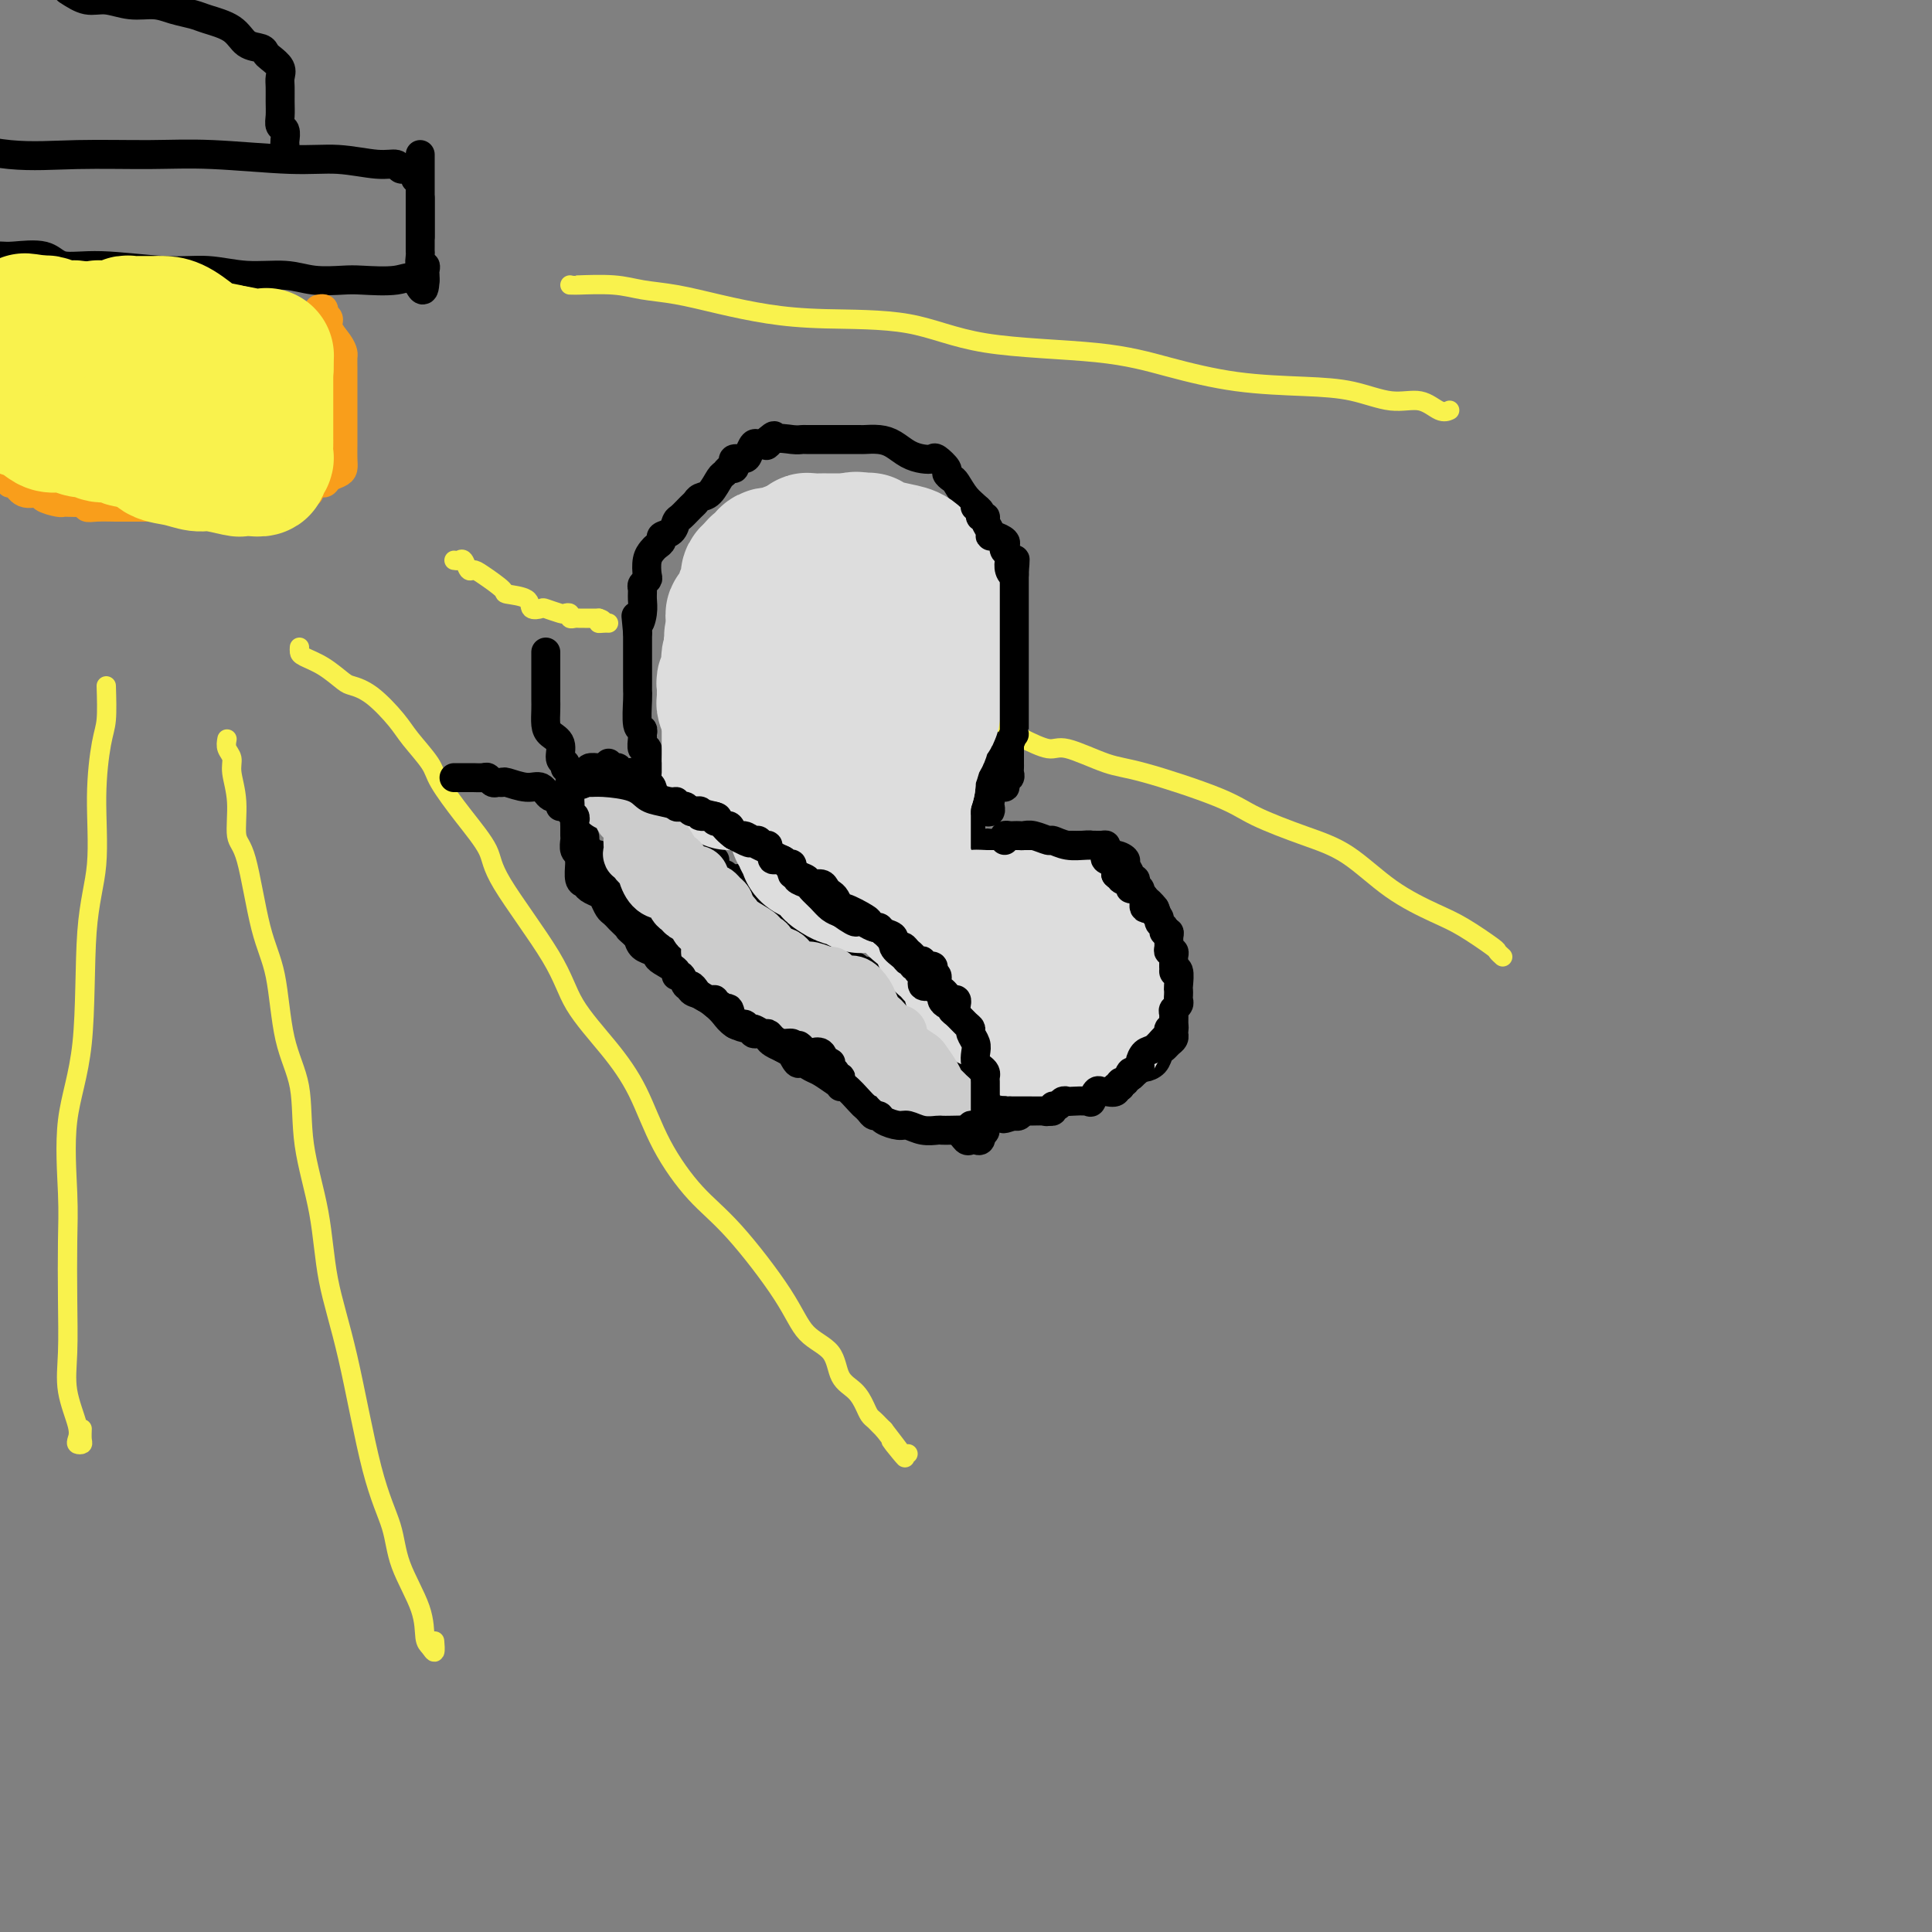 <svg viewBox='0 0 400 400' version='1.1' xmlns='http://www.w3.org/2000/svg' xmlns:xlink='http://www.w3.org/1999/xlink'><rect x="0" y="0" width="400" height="400" fill="#808080" stroke="none"/><g fill='none' stroke='rgb(0,0,0)' stroke-width='6' stroke-linecap='round' stroke-linejoin='round'><path d='M134,165c-0.346,-0.055 -0.691,-0.109 -1,0c-0.309,0.109 -0.580,0.383 -1,0c-0.420,-0.383 -0.989,-1.422 -1,-2c-0.011,-0.578 0.535,-0.694 0,-1c-0.535,-0.306 -2.153,-0.802 -3,-1c-0.847,-0.198 -0.924,-0.099 -1,0'/><path d='M127,161c-1.037,-0.785 -0.128,-0.747 0,-1c0.128,-0.253 -0.525,-0.796 -1,-1c-0.475,-0.204 -0.771,-0.069 -1,0c-0.229,0.069 -0.390,0.071 -1,0c-0.610,-0.071 -1.669,-0.215 -2,0c-0.331,0.215 0.065,0.789 0,1c-0.065,0.211 -0.590,0.060 -1,0c-0.410,-0.060 -0.705,-0.030 -1,0'/><path d='M120,160c-1.099,0.020 -0.347,0.569 0,1c0.347,0.431 0.289,0.746 0,1c-0.289,0.254 -0.810,0.449 -1,1c-0.190,0.551 -0.051,1.457 0,2c0.051,0.543 0.013,0.723 0,1c-0.013,0.277 -0.001,0.651 0,1c0.001,0.349 -0.010,0.675 0,1c0.010,0.325 0.042,0.650 0,1c-0.042,0.350 -0.156,0.724 0,1c0.156,0.276 0.582,0.455 1,1c0.418,0.545 0.828,1.457 1,2c0.172,0.543 0.107,0.719 0,1c-0.107,0.281 -0.254,0.668 0,1c0.254,0.332 0.909,0.608 1,1c0.091,0.392 -0.383,0.901 0,1c0.383,0.099 1.622,-0.211 2,0c0.378,0.211 -0.105,0.943 0,1c0.105,0.057 0.797,-0.562 1,0c0.203,0.562 -0.085,2.303 0,3c0.085,0.697 0.542,0.348 1,0'/><path d='M126,181c1.267,2.035 0.936,1.122 1,1c0.064,-0.122 0.524,0.547 1,1c0.476,0.453 0.968,0.689 1,1c0.032,0.311 -0.395,0.696 0,1c0.395,0.304 1.611,0.527 2,1c0.389,0.473 -0.049,1.198 0,2c0.049,0.802 0.587,1.682 1,2c0.413,0.318 0.702,0.075 1,0c0.298,-0.075 0.604,0.020 1,0c0.396,-0.020 0.884,-0.154 1,0c0.116,0.154 -0.138,0.594 0,1c0.138,0.406 0.667,0.776 1,1c0.333,0.224 0.471,0.303 1,1c0.529,0.697 1.451,2.012 2,3c0.549,0.988 0.727,1.650 1,2c0.273,0.350 0.643,0.387 1,1c0.357,0.613 0.701,1.802 1,3c0.299,1.198 0.554,2.404 1,3c0.446,0.596 1.082,0.580 2,1c0.918,0.420 2.117,1.274 3,2c0.883,0.726 1.450,1.323 2,2c0.550,0.677 1.082,1.435 2,2c0.918,0.565 2.221,0.939 3,1c0.779,0.061 1.034,-0.191 1,0c-0.034,0.191 -0.357,0.825 0,1c0.357,0.175 1.395,-0.108 2,0c0.605,0.108 0.778,0.606 1,1c0.222,0.394 0.492,0.684 1,1c0.508,0.316 1.254,0.658 2,1'/><path d='M162,217c3.341,1.958 2.192,0.852 2,1c-0.192,0.148 0.571,1.549 1,2c0.429,0.451 0.523,-0.047 1,0c0.477,0.047 1.336,0.640 2,1c0.664,0.360 1.134,0.488 2,1c0.866,0.512 2.130,1.409 3,2c0.870,0.591 1.346,0.877 2,1c0.654,0.123 1.486,0.083 2,0c0.514,-0.083 0.711,-0.211 1,0c0.289,0.211 0.669,0.760 1,1c0.331,0.240 0.613,0.173 1,0c0.387,-0.173 0.880,-0.450 1,0c0.120,0.450 -0.134,1.626 0,2c0.134,0.374 0.655,-0.055 1,0c0.345,0.055 0.515,0.593 1,1c0.485,0.407 1.287,0.683 2,1c0.713,0.317 1.339,0.675 2,1c0.661,0.325 1.357,0.616 2,1c0.643,0.384 1.233,0.859 2,1c0.767,0.141 1.711,-0.054 3,0c1.289,0.054 2.924,0.356 4,1c1.076,0.644 1.595,1.631 2,2c0.405,0.369 0.696,0.119 1,0c0.304,-0.119 0.620,-0.109 1,0c0.380,0.109 0.823,0.317 1,0c0.177,-0.317 0.089,-1.158 0,-2'/><path d='M203,234c2.392,0.357 1.373,0.251 1,0c-0.373,-0.251 -0.100,-0.645 0,-1c0.100,-0.355 0.027,-0.672 0,-1c-0.027,-0.328 -0.007,-0.669 0,-1c0.007,-0.331 0.003,-0.652 0,-1c-0.003,-0.348 -0.004,-0.723 0,-1c0.004,-0.277 0.015,-0.455 0,-1c-0.015,-0.545 -0.056,-1.456 0,-2c0.056,-0.544 0.207,-0.719 0,-1c-0.207,-0.281 -0.773,-0.666 -1,-1c-0.227,-0.334 -0.117,-0.616 0,-1c0.117,-0.384 0.239,-0.871 0,-1c-0.239,-0.129 -0.841,0.101 -1,0c-0.159,-0.101 0.125,-0.534 0,-1c-0.125,-0.466 -0.659,-0.965 -1,-1c-0.341,-0.035 -0.489,0.394 -1,0c-0.511,-0.394 -1.384,-1.611 -2,-2c-0.616,-0.389 -0.973,0.049 -1,0c-0.027,-0.049 0.278,-0.585 0,-1c-0.278,-0.415 -1.139,-0.707 -2,-1'/><path d='M195,216c-1.472,-0.901 -1.154,-0.152 -1,0c0.154,0.152 0.142,-0.291 0,-1c-0.142,-0.709 -0.415,-1.682 -1,-2c-0.585,-0.318 -1.481,0.021 -2,0c-0.519,-0.021 -0.660,-0.402 -1,-1c-0.340,-0.598 -0.880,-1.413 -1,-2c-0.120,-0.587 0.179,-0.945 0,-1c-0.179,-0.055 -0.836,0.191 -1,0c-0.164,-0.191 0.164,-0.821 0,-1c-0.164,-0.179 -0.821,0.093 -1,0c-0.179,-0.093 0.121,-0.551 0,-1c-0.121,-0.449 -0.662,-0.889 -1,-1c-0.338,-0.111 -0.472,0.107 -1,0c-0.528,-0.107 -1.451,-0.541 -2,-1c-0.549,-0.459 -0.725,-0.945 -1,-1c-0.275,-0.055 -0.650,0.321 -1,0c-0.350,-0.321 -0.675,-1.339 -1,-2c-0.325,-0.661 -0.651,-0.964 -1,-1c-0.349,-0.036 -0.720,0.197 -1,0c-0.280,-0.197 -0.469,-0.822 -1,-1c-0.531,-0.178 -1.402,0.093 -2,0c-0.598,-0.093 -0.921,-0.548 -1,-1c-0.079,-0.452 0.086,-0.899 0,-1c-0.086,-0.101 -0.422,0.145 -1,0c-0.578,-0.145 -1.398,-0.683 -2,-1c-0.602,-0.317 -0.986,-0.415 -1,-1c-0.014,-0.585 0.342,-1.658 0,-2c-0.342,-0.342 -1.384,0.045 -2,0c-0.616,-0.045 -0.808,-0.523 -1,-1'/><path d='M167,193c-4.451,-3.677 -1.578,-1.371 -1,-1c0.578,0.371 -1.140,-1.193 -2,-2c-0.860,-0.807 -0.861,-0.856 -1,-1c-0.139,-0.144 -0.415,-0.382 -1,-1c-0.585,-0.618 -1.480,-1.615 -2,-2c-0.520,-0.385 -0.664,-0.158 -1,0c-0.336,0.158 -0.863,0.249 -1,0c-0.137,-0.249 0.117,-0.836 0,-1c-0.117,-0.164 -0.604,0.096 -1,0c-0.396,-0.096 -0.701,-0.548 -1,-1c-0.299,-0.452 -0.591,-0.905 -1,-1c-0.409,-0.095 -0.936,0.166 -1,0c-0.064,-0.166 0.334,-0.761 0,-1c-0.334,-0.239 -1.400,-0.123 -2,0c-0.600,0.123 -0.735,0.253 -1,0c-0.265,-0.253 -0.662,-0.890 -1,-1c-0.338,-0.110 -0.619,0.308 -1,0c-0.381,-0.308 -0.862,-1.340 -1,-2c-0.138,-0.660 0.065,-0.948 0,-1c-0.065,-0.052 -0.400,0.130 -1,0c-0.600,-0.130 -1.466,-0.574 -2,-1c-0.534,-0.426 -0.735,-0.835 -1,-1c-0.265,-0.165 -0.593,-0.086 -1,0c-0.407,0.086 -0.893,0.178 -1,0c-0.107,-0.178 0.163,-0.625 0,-1c-0.163,-0.375 -0.761,-0.679 -1,-1c-0.239,-0.321 -0.120,-0.661 0,-1'/><path d='M141,173c-4.256,-3.499 -1.896,-2.248 -1,-2c0.896,0.248 0.327,-0.507 0,-1c-0.327,-0.493 -0.412,-0.725 -1,-1c-0.588,-0.275 -1.678,-0.595 -2,-1c-0.322,-0.405 0.124,-0.895 0,-1c-0.124,-0.105 -0.818,0.175 -1,0c-0.182,-0.175 0.147,-0.806 0,-1c-0.147,-0.194 -0.772,0.050 -1,0c-0.228,-0.050 -0.060,-0.395 0,-1c0.060,-0.605 0.012,-1.471 0,-2c-0.012,-0.529 0.011,-0.719 0,-1c-0.011,-0.281 -0.056,-0.651 0,-1c0.056,-0.349 0.212,-0.676 0,-1c-0.212,-0.324 -0.793,-0.645 -1,-1c-0.207,-0.355 -0.041,-0.743 0,-1c0.041,-0.257 -0.042,-0.383 0,-1c0.042,-0.617 0.208,-1.724 0,-2c-0.208,-0.276 -0.792,0.281 -1,0c-0.208,-0.281 -0.042,-1.399 0,-2c0.042,-0.601 -0.041,-0.686 0,-1c0.041,-0.314 0.207,-0.856 0,-1c-0.207,-0.144 -0.788,0.109 -1,-1c-0.212,-1.109 -0.057,-3.582 0,-5c0.057,-1.418 0.015,-1.782 0,-2c-0.015,-0.218 -0.004,-0.290 0,-1c0.004,-0.710 0.001,-2.056 0,-3c-0.001,-0.944 -0.000,-1.485 0,-2c0.000,-0.515 0.000,-1.004 0,-2c-0.000,-0.996 -0.000,-2.498 0,-4'/><path d='M132,131c-0.525,-5.787 -0.338,-2.755 0,-2c0.338,0.755 0.826,-0.768 1,-2c0.174,-1.232 0.033,-2.174 0,-3c-0.033,-0.826 0.043,-1.537 0,-2c-0.043,-0.463 -0.205,-0.677 0,-1c0.205,-0.323 0.775,-0.755 1,-1c0.225,-0.245 0.103,-0.303 0,-1c-0.103,-0.697 -0.187,-2.032 0,-3c0.187,-0.968 0.645,-1.568 1,-2c0.355,-0.432 0.606,-0.697 1,-1c0.394,-0.303 0.931,-0.643 1,-1c0.069,-0.357 -0.329,-0.729 0,-1c0.329,-0.271 1.384,-0.440 2,-1c0.616,-0.560 0.794,-1.513 1,-2c0.206,-0.487 0.439,-0.510 1,-1c0.561,-0.490 1.449,-1.448 2,-2c0.551,-0.552 0.763,-0.697 1,-1c0.237,-0.303 0.497,-0.765 1,-1c0.503,-0.235 1.249,-0.244 2,-1c0.751,-0.756 1.508,-2.258 2,-3c0.492,-0.742 0.718,-0.725 1,-1c0.282,-0.275 0.618,-0.844 1,-1c0.382,-0.156 0.809,0.100 1,0c0.191,-0.100 0.145,-0.556 0,-1c-0.145,-0.444 -0.390,-0.875 0,-1c0.390,-0.125 1.414,0.058 2,0c0.586,-0.058 0.734,-0.356 1,-1c0.266,-0.644 0.648,-1.635 1,-2c0.352,-0.365 0.672,-0.104 1,0c0.328,0.104 0.664,0.052 1,0'/><path d='M158,92c3.935,-3.652 1.773,-0.782 1,0c-0.773,0.782 -0.158,-0.522 1,-1c1.158,-0.478 2.860,-0.128 4,0c1.140,0.128 1.719,0.034 2,0c0.281,-0.034 0.265,-0.009 1,0c0.735,0.009 2.222,0.002 3,0c0.778,-0.002 0.846,-0.001 1,0c0.154,0.001 0.393,0.000 1,0c0.607,-0.000 1.583,-0.001 2,0c0.417,0.001 0.275,0.002 1,0c0.725,-0.002 2.319,-0.008 3,0c0.681,0.008 0.451,0.030 1,0c0.549,-0.030 1.877,-0.113 3,0c1.123,0.113 2.040,0.421 3,1c0.960,0.579 1.964,1.430 3,2c1.036,0.570 2.105,0.859 3,1c0.895,0.141 1.616,0.132 2,0c0.384,-0.132 0.431,-0.388 1,0c0.569,0.388 1.661,1.420 2,2c0.339,0.580 -0.073,0.708 0,1c0.073,0.292 0.633,0.746 1,1c0.367,0.254 0.543,0.306 1,1c0.457,0.694 1.194,2.030 2,3c0.806,0.970 1.679,1.573 2,2c0.321,0.427 0.090,0.677 0,1c-0.090,0.323 -0.038,0.720 0,1c0.038,0.280 0.063,0.442 0,1c-0.063,0.558 -0.213,1.510 0,2c0.213,0.490 0.788,0.516 1,1c0.212,0.484 0.061,1.424 0,2c-0.061,0.576 -0.030,0.788 0,1'/><path d='M203,114c0.377,1.753 0.819,1.635 1,2c0.181,0.365 0.101,1.214 0,2c-0.101,0.786 -0.224,1.509 0,2c0.224,0.491 0.796,0.752 1,1c0.204,0.248 0.041,0.485 0,1c-0.041,0.515 0.040,1.308 0,2c-0.040,0.692 -0.199,1.284 0,2c0.199,0.716 0.757,1.558 1,2c0.243,0.442 0.170,0.485 0,1c-0.170,0.515 -0.438,1.503 0,2c0.438,0.497 1.582,0.503 2,1c0.418,0.497 0.112,1.484 0,2c-0.112,0.516 -0.028,0.560 0,1c0.028,0.440 0.001,1.274 0,2c-0.001,0.726 0.024,1.342 0,2c-0.024,0.658 -0.098,1.357 0,2c0.098,0.643 0.367,1.228 0,2c-0.367,0.772 -1.370,1.730 -2,3c-0.630,1.270 -0.886,2.853 -1,4c-0.114,1.147 -0.086,1.859 0,3c0.086,1.141 0.231,2.711 0,4c-0.231,1.289 -0.836,2.296 -1,3c-0.164,0.704 0.114,1.106 0,2c-0.114,0.894 -0.619,2.281 -1,3c-0.381,0.719 -0.638,0.770 -1,1c-0.362,0.230 -0.829,0.638 -1,1c-0.171,0.362 -0.046,0.677 0,1c0.046,0.323 0.012,0.654 0,1c-0.012,0.346 -0.003,0.709 0,1c0.003,0.291 0.001,0.512 0,1c-0.001,0.488 -0.000,1.244 0,2'/><path d='M201,173c-1.189,5.190 -0.662,2.164 -1,1c-0.338,-1.164 -1.539,-0.466 -2,0c-0.461,0.466 -0.180,0.701 0,1c0.180,0.299 0.259,0.661 0,1c-0.259,0.339 -0.858,0.653 -1,1c-0.142,0.347 0.171,0.727 0,1c-0.171,0.273 -0.826,0.438 -1,1c-0.174,0.562 0.134,1.520 0,2c-0.134,0.480 -0.712,0.484 -1,0c-0.288,-0.484 -0.288,-1.454 0,-2c0.288,-0.546 0.864,-0.668 1,-1c0.136,-0.332 -0.167,-0.874 0,-1c0.167,-0.126 0.803,0.163 1,0c0.197,-0.163 -0.047,-0.778 0,-1c0.047,-0.222 0.384,-0.049 1,0c0.616,0.049 1.512,-0.025 2,0c0.488,0.025 0.568,0.150 1,0c0.432,-0.150 1.216,-0.575 2,-1'/><path d='M203,175c1.614,-0.928 2.149,-0.249 3,0c0.851,0.249 2.020,0.067 3,0c0.980,-0.067 1.772,-0.018 3,0c1.228,0.018 2.892,0.005 4,0c1.108,-0.005 1.662,-0.001 2,0c0.338,0.001 0.461,-0.000 1,0c0.539,0.000 1.493,0.003 2,0c0.507,-0.003 0.568,-0.011 1,0c0.432,0.011 1.235,0.041 2,0c0.765,-0.041 1.491,-0.151 2,0c0.509,0.151 0.801,0.564 1,1c0.199,0.436 0.306,0.894 1,1c0.694,0.106 1.975,-0.139 3,0c1.025,0.139 1.795,0.664 2,1c0.205,0.336 -0.155,0.485 0,1c0.155,0.515 0.825,1.396 1,2c0.175,0.604 -0.145,0.932 0,1c0.145,0.068 0.756,-0.122 1,0c0.244,0.122 0.120,0.557 0,1c-0.120,0.443 -0.236,0.894 0,1c0.236,0.106 0.823,-0.135 1,0c0.177,0.135 -0.056,0.644 0,1c0.056,0.356 0.400,0.557 1,1c0.600,0.443 1.457,1.126 2,2c0.543,0.874 0.771,1.937 1,3'/><path d='M240,191c1.636,2.307 1.227,1.074 1,1c-0.227,-0.074 -0.271,1.009 0,2c0.271,0.991 0.857,1.889 1,3c0.143,1.111 -0.158,2.433 0,3c0.158,0.567 0.774,0.377 1,1c0.226,0.623 0.061,2.058 0,3c-0.061,0.942 -0.016,1.390 0,2c0.016,0.610 0.005,1.382 0,2c-0.005,0.618 -0.004,1.083 0,2c0.004,0.917 0.012,2.288 0,3c-0.012,0.712 -0.045,0.767 0,1c0.045,0.233 0.168,0.643 0,1c-0.168,0.357 -0.626,0.660 -1,1c-0.374,0.340 -0.663,0.717 -1,1c-0.337,0.283 -0.720,0.471 -1,1c-0.280,0.529 -0.456,1.400 -1,2c-0.544,0.600 -1.455,0.931 -2,1c-0.545,0.069 -0.725,-0.122 -1,0c-0.275,0.122 -0.645,0.558 -1,1c-0.355,0.442 -0.696,0.891 -1,1c-0.304,0.109 -0.570,-0.123 -1,0c-0.430,0.123 -1.022,0.601 -2,1c-0.978,0.399 -2.340,0.720 -3,1c-0.660,0.280 -0.618,0.520 -2,1c-1.382,0.480 -4.187,1.199 -6,2c-1.813,0.801 -2.632,1.682 -3,2c-0.368,0.318 -0.284,0.071 -1,0c-0.716,-0.071 -2.233,0.032 -3,0c-0.767,-0.032 -0.783,-0.201 -1,0c-0.217,0.201 -0.633,0.772 -1,1c-0.367,0.228 -0.683,0.114 -1,0'/><path d='M210,231c-3.881,1.238 -1.583,0.333 -1,0c0.583,-0.333 -0.548,-0.095 -1,0c-0.452,0.095 -0.226,0.048 0,0'/><path d='M87,49c0.000,-0.558 0.000,-1.116 0,-2c0.000,-0.884 0.000,-2.093 0,-3c0.000,-0.907 0.000,-1.514 0,-2c0.000,-0.486 0.000,-0.853 0,-1c0.000,-0.147 0.000,-0.073 0,0'/><path d='M87,32c-0.000,0.367 -0.000,0.734 0,1c0.000,0.266 0.000,0.431 0,1c-0.000,0.569 -0.000,1.542 0,2c0.000,0.458 0.000,0.403 0,1c-0.000,0.597 -0.000,1.848 0,3c0.000,1.152 0.000,2.207 0,3c-0.000,0.793 -0.000,1.326 0,2c0.000,0.674 0.000,1.490 0,2c-0.000,0.510 -0.000,0.714 0,1c0.000,0.286 0.000,0.653 0,1c-0.000,0.347 -0.001,0.675 0,1c0.001,0.325 0.004,0.647 0,1c-0.004,0.353 -0.015,0.739 0,1c0.015,0.261 0.057,0.399 0,1c-0.057,0.601 -0.211,1.667 0,2c0.211,0.333 0.789,-0.065 1,0c0.211,0.065 0.057,0.595 0,1c-0.057,0.405 -0.016,0.687 0,1c0.016,0.313 0.008,0.656 0,1'/><path d='M88,58c-0.158,4.023 -1.052,1.079 -2,0c-0.948,-1.079 -1.951,-0.293 -4,0c-2.049,0.293 -5.143,0.094 -7,0c-1.857,-0.094 -2.476,-0.082 -4,0c-1.524,0.082 -3.954,0.233 -6,0c-2.046,-0.233 -3.707,-0.851 -6,-1c-2.293,-0.149 -5.219,0.172 -8,0c-2.781,-0.172 -5.416,-0.838 -8,-1c-2.584,-0.162 -5.115,0.181 -9,0c-3.885,-0.181 -9.122,-0.886 -13,-1c-3.878,-0.114 -6.395,0.362 -8,0c-1.605,-0.362 -2.296,-1.561 -4,-2c-1.704,-0.439 -4.420,-0.118 -6,0c-1.580,0.118 -2.023,0.034 -3,0c-0.977,-0.034 -2.489,-0.017 -4,0'/><path d='M86,37c0.056,-0.301 0.111,-0.601 0,-1c-0.111,-0.399 -0.389,-0.895 -1,-1c-0.611,-0.105 -1.553,0.183 -2,0c-0.447,-0.183 -0.397,-0.838 -1,-1c-0.603,-0.162 -1.858,0.167 -4,0c-2.142,-0.167 -5.172,-0.830 -8,-1c-2.828,-0.170 -5.453,0.153 -10,0c-4.547,-0.153 -11.017,-0.781 -16,-1c-4.983,-0.219 -8.480,-0.028 -13,0c-4.520,0.028 -10.063,-0.108 -15,0c-4.937,0.108 -9.268,0.459 -14,0c-4.732,-0.459 -9.866,-1.730 -15,-3'/><path d='M59,30c-0.030,-0.215 -0.061,-0.431 0,-1c0.061,-0.569 0.213,-1.493 0,-2c-0.213,-0.507 -0.789,-0.597 -1,-1c-0.211,-0.403 -0.055,-1.119 0,-2c0.055,-0.881 0.008,-1.928 0,-3c-0.008,-1.072 0.023,-2.171 0,-3c-0.023,-0.829 -0.098,-1.388 0,-2c0.098,-0.612 0.371,-1.275 0,-2c-0.371,-0.725 -1.384,-1.510 -2,-2c-0.616,-0.490 -0.833,-0.684 -1,-1c-0.167,-0.316 -0.284,-0.753 -1,-1c-0.716,-0.247 -2.032,-0.303 -3,-1c-0.968,-0.697 -1.587,-2.033 -3,-3c-1.413,-0.967 -3.619,-1.564 -5,-2c-1.381,-0.436 -1.937,-0.709 -3,-1c-1.063,-0.291 -2.633,-0.598 -4,-1c-1.367,-0.402 -2.532,-0.898 -4,-1c-1.468,-0.102 -3.239,0.189 -5,0c-1.761,-0.189 -3.513,-0.859 -5,-1c-1.487,-0.141 -2.711,0.245 -4,0c-1.289,-0.245 -2.645,-1.123 -4,-2'/></g>
<g fill='none' stroke='rgb(249,158,27)' stroke-width='6' stroke-linecap='round' stroke-linejoin='round'><path d='M66,64c0.457,-0.094 0.914,-0.187 1,0c0.086,0.187 -0.197,0.656 0,1c0.197,0.344 0.876,0.564 1,1c0.124,0.436 -0.307,1.089 0,2c0.307,0.911 1.350,2.081 2,3c0.650,0.919 0.906,1.587 1,2c0.094,0.413 0.025,0.571 0,1c-0.025,0.429 -0.007,1.130 0,2c0.007,0.870 0.002,1.911 0,3c-0.002,1.089 -0.000,2.228 0,3c0.000,0.772 0.000,1.179 0,2c-0.000,0.821 -0.000,2.058 0,3c0.000,0.942 0.001,1.590 0,2c-0.001,0.410 -0.002,0.582 0,1c0.002,0.418 0.008,1.081 0,2c-0.008,0.919 -0.028,2.093 0,3c0.028,0.907 0.106,1.548 0,2c-0.106,0.452 -0.396,0.715 -1,1c-0.604,0.285 -1.523,0.592 -2,1c-0.477,0.408 -0.513,0.918 -1,1c-0.487,0.082 -1.425,-0.262 -2,0c-0.575,0.262 -0.788,1.131 -1,2'/><path d='M64,102c-1.883,1.552 -3.089,1.933 -4,2c-0.911,0.067 -1.526,-0.178 -3,0c-1.474,0.178 -3.807,0.780 -6,1c-2.193,0.220 -4.246,0.059 -6,0c-1.754,-0.059 -3.208,-0.016 -5,0c-1.792,0.016 -3.920,0.004 -5,0c-1.080,-0.004 -1.111,-0.001 -2,0c-0.889,0.001 -2.634,0.001 -4,0c-1.366,-0.001 -2.352,-0.004 -3,0c-0.648,0.004 -0.959,0.015 -2,0c-1.041,-0.015 -2.811,-0.057 -4,0c-1.189,0.057 -1.797,0.211 -2,0c-0.203,-0.211 -0.003,-0.788 0,-1c0.003,-0.212 -0.192,-0.059 -1,0c-0.808,0.059 -2.228,0.026 -3,0c-0.772,-0.026 -0.896,-0.043 -1,0c-0.104,0.043 -0.188,0.147 -1,0c-0.812,-0.147 -2.350,-0.545 -3,-1c-0.650,-0.455 -0.410,-0.966 -1,-1c-0.590,-0.034 -2.009,0.408 -3,0c-0.991,-0.408 -1.554,-1.666 -2,-2c-0.446,-0.334 -0.774,0.256 -1,0c-0.226,-0.256 -0.350,-1.359 -1,-2c-0.650,-0.641 -1.825,-0.821 -3,-1'/></g>
<g fill='none' stroke='rgb(249,242,77)' stroke-width='28' stroke-linecap='round' stroke-linejoin='round'><path d='M37,83c-0.326,0.008 -0.653,0.016 -1,0c-0.347,-0.016 -0.715,-0.057 -1,0c-0.285,0.057 -0.486,0.211 -2,0c-1.514,-0.211 -4.342,-0.789 -6,-1c-1.658,-0.211 -2.146,-0.056 -3,0c-0.854,0.056 -2.075,0.014 -3,0c-0.925,-0.014 -1.554,-0.001 -2,0c-0.446,0.001 -0.709,-0.010 -1,0c-0.291,0.010 -0.611,0.043 -1,0c-0.389,-0.043 -0.848,-0.161 -1,0c-0.152,0.161 0.002,0.602 0,1c-0.002,0.398 -0.161,0.753 0,1c0.161,0.247 0.641,0.386 1,1c0.359,0.614 0.597,1.704 1,2c0.403,0.296 0.972,-0.201 2,0c1.028,0.201 2.514,1.101 4,2'/><path d='M24,89c1.694,1.195 1.927,1.683 3,2c1.073,0.317 2.984,0.462 4,1c1.016,0.538 1.138,1.468 2,2c0.862,0.532 2.464,0.664 4,1c1.536,0.336 3.005,0.874 4,1c0.995,0.126 1.514,-0.162 3,0c1.486,0.162 3.938,0.772 5,1c1.062,0.228 0.733,0.072 1,0c0.267,-0.072 1.129,-0.060 2,0c0.871,0.060 1.750,0.167 2,0c0.250,-0.167 -0.129,-0.608 0,-1c0.129,-0.392 0.767,-0.734 1,-1c0.233,-0.266 0.063,-0.454 0,-1c-0.063,-0.546 -0.017,-1.448 0,-2c0.017,-0.552 0.004,-0.753 0,-1c-0.004,-0.247 -0.001,-0.538 0,-1c0.001,-0.462 0.000,-1.093 0,-2c-0.000,-0.907 -0.000,-2.088 0,-3c0.000,-0.912 0.000,-1.553 0,-2c-0.000,-0.447 -0.000,-0.700 0,-1c0.000,-0.300 0.000,-0.647 0,-1c-0.000,-0.353 -0.000,-0.710 0,-1c0.000,-0.290 0.000,-0.511 0,-1c-0.000,-0.489 -0.000,-1.244 0,-2'/><path d='M55,77c-0.097,-3.024 -0.340,-1.584 -1,-1c-0.660,0.584 -1.736,0.311 -2,0c-0.264,-0.311 0.283,-0.659 0,-1c-0.283,-0.341 -1.395,-0.676 -2,-1c-0.605,-0.324 -0.704,-0.637 -2,-1c-1.296,-0.363 -3.790,-0.777 -5,-1c-1.210,-0.223 -1.135,-0.256 -2,-1c-0.865,-0.744 -2.669,-2.199 -4,-3c-1.331,-0.801 -2.188,-0.947 -3,-1c-0.812,-0.053 -1.580,-0.014 -2,0c-0.420,0.014 -0.494,0.003 -1,0c-0.506,-0.003 -1.445,0.003 -2,0c-0.555,-0.003 -0.725,-0.015 -1,0c-0.275,0.015 -0.655,0.056 -1,0c-0.345,-0.056 -0.655,-0.211 -1,0c-0.345,0.211 -0.723,0.787 -1,1c-0.277,0.213 -0.451,0.061 -1,0c-0.549,-0.061 -1.472,-0.033 -2,0c-0.528,0.033 -0.663,0.069 -1,0c-0.337,-0.069 -0.878,-0.243 -1,0c-0.122,0.243 0.173,0.901 0,1c-0.173,0.099 -0.816,-0.363 -1,0c-0.184,0.363 0.092,1.550 0,2c-0.092,0.450 -0.550,0.162 -1,0c-0.450,-0.162 -0.890,-0.197 -1,0c-0.110,0.197 0.112,0.628 0,1c-0.112,0.372 -0.556,0.686 -1,1'/><path d='M16,73c-1.338,0.709 -1.682,-0.017 -2,0c-0.318,0.017 -0.610,0.777 -1,1c-0.390,0.223 -0.878,-0.091 -1,0c-0.122,0.091 0.123,0.589 0,1c-0.123,0.411 -0.614,0.736 -1,1c-0.386,0.264 -0.666,0.467 -1,1c-0.334,0.533 -0.720,1.396 -1,2c-0.280,0.604 -0.453,0.949 -1,1c-0.547,0.051 -1.467,-0.194 -2,0c-0.533,0.194 -0.680,0.825 -1,1c-0.320,0.175 -0.814,-0.107 -1,0c-0.186,0.107 -0.063,0.601 0,1c0.063,0.399 0.065,0.702 0,1c-0.065,0.298 -0.198,0.592 0,1c0.198,0.408 0.727,0.931 1,1c0.273,0.069 0.289,-0.317 1,0c0.711,0.317 2.116,1.338 3,2c0.884,0.662 1.247,0.966 2,1c0.753,0.034 1.896,-0.202 3,0c1.104,0.202 2.168,0.843 3,1c0.832,0.157 1.431,-0.168 2,0c0.569,0.168 1.107,0.830 2,1c0.893,0.170 2.140,-0.150 3,0c0.860,0.150 1.334,0.772 2,1c0.666,0.228 1.526,0.061 2,0c0.474,-0.061 0.564,-0.018 1,0c0.436,0.018 1.218,0.009 2,0'/><path d='M31,91c4.200,0.911 1.701,0.187 1,0c-0.701,-0.187 0.397,0.162 1,0c0.603,-0.162 0.710,-0.834 1,-1c0.290,-0.166 0.763,0.173 1,0c0.237,-0.173 0.237,-0.858 1,-1c0.763,-0.142 2.290,0.261 3,0c0.710,-0.261 0.603,-1.184 1,-2c0.397,-0.816 1.297,-1.524 2,-2c0.703,-0.476 1.209,-0.719 2,-1c0.791,-0.281 1.865,-0.600 3,-1c1.135,-0.400 2.329,-0.880 3,-1c0.671,-0.120 0.820,0.119 1,0c0.180,-0.119 0.392,-0.595 1,-1c0.608,-0.405 1.613,-0.738 2,-1c0.387,-0.262 0.156,-0.451 0,-1c-0.156,-0.549 -0.238,-1.456 0,-2c0.238,-0.544 0.795,-0.723 1,-1c0.205,-0.277 0.059,-0.650 0,-1c-0.059,-0.350 -0.029,-0.675 0,-1'/><path d='M55,74c0.240,-0.864 0.338,-0.026 -1,0c-1.338,0.026 -4.114,-0.762 -6,-1c-1.886,-0.238 -2.883,0.072 -4,0c-1.117,-0.072 -2.355,-0.527 -4,-1c-1.645,-0.473 -3.698,-0.964 -5,-1c-1.302,-0.036 -1.853,0.383 -3,0c-1.147,-0.383 -2.888,-1.567 -4,-2c-1.112,-0.433 -1.594,-0.116 -2,0c-0.406,0.116 -0.737,0.031 -1,0c-0.263,-0.031 -0.460,-0.007 -1,0c-0.540,0.007 -1.424,-0.002 -2,0c-0.576,0.002 -0.845,0.014 -1,0c-0.155,-0.014 -0.198,-0.055 -1,0c-0.802,0.055 -2.365,0.207 -3,0c-0.635,-0.207 -0.341,-0.774 -1,-1c-0.659,-0.226 -2.269,-0.112 -3,0c-0.731,0.112 -0.581,0.223 -1,0c-0.419,-0.223 -1.405,-0.778 -2,-1c-0.595,-0.222 -0.797,-0.111 -1,0'/><path d='M9,67c-7.226,-1.083 -2.292,-0.292 -1,0c1.292,0.292 -1.060,0.083 -2,0c-0.940,-0.083 -0.470,-0.042 0,0'/></g>
<g fill='none' stroke='rgb(249,242,77)' stroke-width='4' stroke-linecap='round' stroke-linejoin='round'><path d='M22,142c0.079,2.631 0.157,5.263 0,7c-0.157,1.737 -0.551,2.581 -1,5c-0.449,2.419 -0.955,6.414 -1,11c-0.045,4.586 0.370,9.764 0,14c-0.370,4.236 -1.525,7.530 -2,14c-0.475,6.470 -0.271,16.116 -1,23c-0.729,6.884 -2.391,11.007 -3,16c-0.609,4.993 -0.165,10.857 0,15c0.165,4.143 0.052,6.566 0,10c-0.052,3.434 -0.042,7.879 0,12c0.042,4.121 0.115,7.917 0,11c-0.115,3.083 -0.419,5.454 0,8c0.419,2.546 1.562,5.269 2,7c0.438,1.731 0.170,2.470 0,3c-0.170,0.530 -0.242,0.849 0,1c0.242,0.151 0.797,0.133 1,0c0.203,-0.133 0.055,-0.382 0,-1c-0.055,-0.618 -0.016,-1.605 0,-2c0.016,-0.395 0.008,-0.197 0,0'/><path d='M47,153c-0.122,0.675 -0.244,1.351 0,2c0.244,0.649 0.855,1.273 1,2c0.145,0.727 -0.177,1.557 0,3c0.177,1.443 0.852,3.498 1,6c0.148,2.502 -0.233,5.450 0,7c0.233,1.550 1.079,1.700 2,5c0.921,3.300 1.919,9.748 3,14c1.081,4.252 2.247,6.308 3,10c0.753,3.692 1.092,9.020 2,13c0.908,3.980 2.384,6.612 3,10c0.616,3.388 0.373,7.533 1,12c0.627,4.467 2.126,9.256 3,14c0.874,4.744 1.124,9.444 2,14c0.876,4.556 2.379,8.968 4,16c1.621,7.032 3.362,16.682 5,23c1.638,6.318 3.174,9.303 4,12c0.826,2.697 0.943,5.107 2,8c1.057,2.893 3.054,6.270 4,9c0.946,2.730 0.842,4.812 1,6c0.158,1.188 0.578,1.484 1,2c0.422,0.516 0.844,1.254 1,1c0.156,-0.254 0.044,-1.501 0,-2c-0.044,-0.499 -0.022,-0.249 0,0'/><path d='M62,134c-0.022,0.347 -0.043,0.695 0,1c0.043,0.305 0.152,0.568 1,1c0.848,0.432 2.437,1.032 4,2c1.563,0.968 3.102,2.305 4,3c0.898,0.695 1.155,0.749 2,1c0.845,0.251 2.279,0.700 4,2c1.721,1.300 3.729,3.451 5,5c1.271,1.549 1.805,2.497 3,4c1.195,1.503 3.051,3.561 4,5c0.949,1.439 0.992,2.258 2,4c1.008,1.742 2.979,4.405 5,7c2.021,2.595 4.090,5.121 5,7c0.910,1.879 0.662,3.109 3,7c2.338,3.891 7.263,10.441 10,15c2.737,4.559 3.286,7.128 5,10c1.714,2.872 4.592,6.049 7,9c2.408,2.951 4.346,5.676 6,9c1.654,3.324 3.024,7.246 5,11c1.976,3.754 4.557,7.338 7,10c2.443,2.662 4.747,4.400 8,8c3.253,3.600 7.456,9.061 10,13c2.544,3.939 3.431,6.357 5,8c1.569,1.643 3.821,2.510 5,4c1.179,1.490 1.286,3.604 2,5c0.714,1.396 2.037,2.076 3,3c0.963,0.924 1.568,2.093 2,3c0.432,0.907 0.693,1.552 1,2c0.307,0.448 0.660,0.697 1,1c0.340,0.303 0.669,0.658 1,1c0.331,0.342 0.666,0.671 1,1'/><path d='M183,296c7.521,9.762 3.322,4.668 2,3c-1.322,-1.668 0.233,0.089 1,1c0.767,0.911 0.745,0.976 1,1c0.255,0.024 0.787,0.007 1,0c0.213,-0.007 0.106,-0.003 0,0'/><path d='M94,116c0.334,0.061 0.667,0.123 1,0c0.333,-0.123 0.665,-0.429 1,0c0.335,0.429 0.674,1.593 1,2c0.326,0.407 0.638,0.058 1,0c0.362,-0.058 0.775,0.174 2,1c1.225,0.826 3.264,2.246 4,3c0.736,0.754 0.170,0.842 1,1c0.830,0.158 3.056,0.386 4,1c0.944,0.614 0.606,1.615 1,2c0.394,0.385 1.521,0.155 2,0c0.479,-0.155 0.310,-0.234 1,0c0.690,0.234 2.241,0.781 3,1c0.759,0.219 0.728,0.111 1,0c0.272,-0.111 0.847,-0.226 1,0c0.153,0.226 -0.114,0.793 0,1c0.114,0.207 0.611,0.056 1,0c0.389,-0.056 0.671,-0.015 1,0c0.329,0.015 0.704,0.004 1,0c0.296,-0.004 0.513,-0.001 1,0c0.487,0.001 1.243,0.001 2,0'/><path d='M124,128c1.812,0.536 0.341,0.876 0,1c-0.341,0.124 0.447,0.033 1,0c0.553,-0.033 0.872,-0.010 1,0c0.128,0.010 0.064,0.005 0,0'/><path d='M208,149c-0.090,0.336 -0.179,0.673 0,1c0.179,0.327 0.627,0.645 1,1c0.373,0.355 0.672,0.747 1,1c0.328,0.253 0.685,0.369 2,1c1.315,0.631 3.586,1.778 5,2c1.414,0.222 1.969,-0.483 4,0c2.031,0.483 5.538,2.152 8,3c2.462,0.848 3.881,0.874 8,2c4.119,1.126 10.940,3.353 15,5c4.060,1.647 5.358,2.713 8,4c2.642,1.287 6.626,2.793 10,4c3.374,1.207 6.138,2.113 9,4c2.862,1.887 5.824,4.753 9,7c3.176,2.247 6.568,3.874 9,5c2.432,1.126 3.906,1.752 6,3c2.094,1.248 4.809,3.118 6,4c1.191,0.882 0.859,0.776 1,1c0.141,0.224 0.755,0.778 1,1c0.245,0.222 0.123,0.111 0,0'/><path d='M118,59c0.484,-0.007 0.968,-0.014 1,0c0.032,0.014 -0.390,0.048 1,0c1.390,-0.048 4.590,-0.178 7,0c2.410,0.178 4.028,0.664 6,1c1.972,0.336 4.297,0.521 7,1c2.703,0.479 5.783,1.252 9,2c3.217,0.748 6.571,1.470 10,2c3.429,0.530 6.931,0.869 12,1c5.069,0.131 11.703,0.056 17,1c5.297,0.944 9.256,2.908 16,4c6.744,1.092 16.272,1.314 23,2c6.728,0.686 10.658,1.838 15,3c4.342,1.162 9.098,2.334 14,3c4.902,0.666 9.950,0.827 14,1c4.050,0.173 7.103,0.358 10,1c2.897,0.642 5.638,1.741 8,2c2.362,0.259 4.344,-0.322 6,0c1.656,0.322 2.984,1.548 4,2c1.016,0.452 1.719,0.129 2,0c0.281,-0.129 0.141,-0.065 0,0'/></g>
<g fill='none' stroke='rgb(221,221,221)' stroke-width='28' stroke-linecap='round' stroke-linejoin='round'><path d='M154,157c-0.003,0.332 -0.006,0.663 0,1c0.006,0.337 0.022,0.678 0,1c-0.022,0.322 -0.083,0.625 0,1c0.083,0.375 0.309,0.821 0,1c-0.309,0.179 -1.155,0.089 -2,0'/><path d='M152,161c-0.536,0.545 -0.876,-0.092 -1,0c-0.124,0.092 -0.033,0.911 0,1c0.033,0.089 0.009,-0.554 0,-1c-0.009,-0.446 -0.002,-0.696 0,-1c0.002,-0.304 0.001,-0.663 0,-1c-0.001,-0.337 -0.000,-0.654 0,-1c0.000,-0.346 0.000,-0.723 0,-1c-0.000,-0.277 -0.000,-0.455 0,-1c0.000,-0.545 0.000,-1.455 0,-2c-0.000,-0.545 -0.000,-0.723 0,-1c0.000,-0.277 0.000,-0.651 0,-1c-0.000,-0.349 -0.000,-0.671 0,-1c0.000,-0.329 0.000,-0.665 0,-1c-0.000,-0.335 -0.000,-0.667 0,-1'/><path d='M151,149c-0.094,-1.974 0.171,-0.910 0,-1c-0.171,-0.090 -0.778,-1.333 -1,-2c-0.222,-0.667 -0.061,-0.756 0,-1c0.061,-0.244 0.020,-0.642 0,-1c-0.020,-0.358 -0.020,-0.677 0,-1c0.020,-0.323 0.058,-0.650 0,-1c-0.058,-0.350 -0.213,-0.724 0,-1c0.213,-0.276 0.793,-0.455 1,-1c0.207,-0.545 0.039,-1.456 0,-2c-0.039,-0.544 0.050,-0.719 0,-1c-0.050,-0.281 -0.239,-0.667 0,-1c0.239,-0.333 0.905,-0.613 1,-1c0.095,-0.387 -0.381,-0.881 0,-1c0.381,-0.119 1.619,0.137 2,0c0.381,-0.137 -0.095,-0.668 0,-1c0.095,-0.332 0.760,-0.466 1,-1c0.240,-0.534 0.053,-1.466 0,-2c-0.053,-0.534 0.027,-0.668 0,-1c-0.027,-0.332 -0.161,-0.861 0,-1c0.161,-0.139 0.617,0.114 1,0c0.383,-0.114 0.693,-0.594 1,-1c0.307,-0.406 0.612,-0.739 1,-1c0.388,-0.261 0.859,-0.451 1,-1c0.141,-0.549 -0.050,-1.456 0,-2c0.050,-0.544 0.339,-0.723 1,-1c0.661,-0.277 1.693,-0.652 2,-1c0.307,-0.348 -0.110,-0.671 0,-1c0.110,-0.329 0.746,-0.666 1,-1c0.254,-0.334 0.127,-0.667 0,-1'/><path d='M163,118c1.944,-2.407 1.304,-0.425 1,0c-0.304,0.425 -0.274,-0.708 0,-1c0.274,-0.292 0.790,0.258 1,0c0.210,-0.258 0.113,-1.322 0,-2c-0.113,-0.678 -0.241,-0.970 0,-1c0.241,-0.030 0.851,0.202 1,0c0.149,-0.202 -0.164,-0.839 0,-1c0.164,-0.161 0.803,0.153 1,0c0.197,-0.153 -0.049,-0.773 0,-1c0.049,-0.227 0.394,-0.061 1,0c0.606,0.061 1.472,0.016 2,0c0.528,-0.016 0.718,-0.004 1,0c0.282,0.004 0.657,0.001 1,0c0.343,-0.001 0.656,-0.000 1,0c0.344,0.000 0.721,0.000 1,0c0.279,-0.000 0.460,-0.000 1,0c0.540,0.000 1.440,0.000 2,0c0.560,-0.000 0.780,-0.000 1,0'/><path d='M178,112c2.087,-0.201 1.805,-0.205 2,0c0.195,0.205 0.867,0.618 2,1c1.133,0.382 2.727,0.732 4,1c1.273,0.268 2.225,0.453 3,1c0.775,0.547 1.373,1.457 2,2c0.627,0.543 1.282,0.720 2,1c0.718,0.280 1.499,0.665 2,1c0.501,0.335 0.723,0.622 1,1c0.277,0.378 0.610,0.847 1,1c0.390,0.153 0.836,-0.009 1,0c0.164,0.009 0.045,0.189 0,1c-0.045,0.811 -0.015,2.251 0,3c0.015,0.749 0.015,0.805 0,1c-0.015,0.195 -0.047,0.529 0,1c0.047,0.471 0.171,1.080 0,2c-0.171,0.920 -0.638,2.153 -1,3c-0.362,0.847 -0.618,1.310 -1,2c-0.382,0.690 -0.891,1.609 -1,2c-0.109,0.391 0.183,0.254 0,1c-0.183,0.746 -0.841,2.374 -1,3c-0.159,0.626 0.183,0.251 0,1c-0.183,0.749 -0.889,2.623 -1,4c-0.111,1.377 0.374,2.259 0,3c-0.374,0.741 -1.606,1.343 -2,2c-0.394,0.657 0.052,1.369 0,2c-0.052,0.631 -0.602,1.179 -1,2c-0.398,0.821 -0.646,1.913 -1,3c-0.354,1.087 -0.816,2.168 -1,3c-0.184,0.832 -0.092,1.416 0,2'/><path d='M188,162c-1.790,6.297 -1.264,3.540 -1,3c0.264,-0.540 0.267,1.137 0,2c-0.267,0.863 -0.804,0.913 -1,1c-0.196,0.087 -0.053,0.213 0,1c0.053,0.787 0.015,2.236 0,3c-0.015,0.764 -0.008,0.842 0,1c0.008,0.158 0.016,0.395 0,1c-0.016,0.605 -0.055,1.578 0,2c0.055,0.422 0.203,0.294 0,1c-0.203,0.706 -0.757,2.245 -1,3c-0.243,0.755 -0.173,0.724 0,1c0.173,0.276 0.450,0.859 0,1c-0.450,0.141 -1.626,-0.158 -2,0c-0.374,0.158 0.054,0.774 0,1c-0.054,0.226 -0.592,0.060 -1,0c-0.408,-0.060 -0.687,-0.016 -1,0c-0.313,0.016 -0.661,0.005 -1,0c-0.339,-0.005 -0.670,-0.002 -1,0'/><path d='M179,183c-1.119,0.529 -0.916,0.350 -1,0c-0.084,-0.350 -0.454,-0.871 -1,-1c-0.546,-0.129 -1.267,0.134 -2,0c-0.733,-0.134 -1.479,-0.666 -2,-1c-0.521,-0.334 -0.818,-0.471 -1,-1c-0.182,-0.529 -0.249,-1.451 -1,-2c-0.751,-0.549 -2.186,-0.725 -3,-1c-0.814,-0.275 -1.007,-0.650 -1,-1c0.007,-0.350 0.213,-0.674 0,-1c-0.213,-0.326 -0.845,-0.655 -1,-1c-0.155,-0.345 0.169,-0.707 0,-1c-0.169,-0.293 -0.830,-0.516 -1,-1c-0.170,-0.484 0.150,-1.227 0,-2c-0.150,-0.773 -0.771,-1.574 -1,-2c-0.229,-0.426 -0.065,-0.476 0,-1c0.065,-0.524 0.031,-1.520 0,-2c-0.031,-0.480 -0.061,-0.443 0,-1c0.061,-0.557 0.211,-1.707 0,-2c-0.211,-0.293 -0.785,0.270 -1,0c-0.215,-0.270 -0.073,-1.374 0,-2c0.073,-0.626 0.075,-0.773 0,-1c-0.075,-0.227 -0.228,-0.535 0,-1c0.228,-0.465 0.836,-1.088 1,-2c0.164,-0.912 -0.116,-2.112 0,-3c0.116,-0.888 0.629,-1.464 1,-2c0.371,-0.536 0.600,-1.033 1,-2c0.400,-0.967 0.972,-2.406 1,-3c0.028,-0.594 -0.487,-0.345 0,-1c0.487,-0.655 1.977,-2.215 3,-3c1.023,-0.785 1.578,-0.796 2,-1c0.422,-0.204 0.711,-0.602 1,-1'/><path d='M173,140c1.289,-1.544 1.512,-2.403 2,-3c0.488,-0.597 1.240,-0.932 2,-1c0.760,-0.068 1.528,0.130 2,0c0.472,-0.130 0.648,-0.588 1,-1c0.352,-0.412 0.879,-0.779 1,-1c0.121,-0.221 -0.164,-0.297 0,-1c0.164,-0.703 0.776,-2.032 1,-3c0.224,-0.968 0.060,-1.576 0,-2c-0.060,-0.424 -0.016,-0.663 0,-1c0.016,-0.337 0.004,-0.773 0,-1c-0.004,-0.227 -0.001,-0.246 0,-1c0.001,-0.754 0.000,-2.244 0,-3c-0.000,-0.756 -0.000,-0.779 0,-1c0.000,-0.221 0.001,-0.640 0,-1c-0.001,-0.360 -0.003,-0.659 0,-1c0.003,-0.341 0.012,-0.722 0,-1c-0.012,-0.278 -0.046,-0.452 0,-1c0.046,-0.548 0.171,-1.471 0,-2c-0.171,-0.529 -0.637,-0.664 -1,-1c-0.363,-0.336 -0.623,-0.874 -1,-1c-0.377,-0.126 -0.871,0.158 -1,0c-0.129,-0.158 0.106,-0.760 0,-1c-0.106,-0.240 -0.553,-0.120 -1,0'/><path d='M178,112c-0.874,-0.524 -1.059,-0.333 -1,0c0.059,0.333 0.362,0.807 0,1c-0.362,0.193 -1.388,0.104 -2,0c-0.612,-0.104 -0.809,-0.224 -1,0c-0.191,0.224 -0.376,0.792 -1,1c-0.624,0.208 -1.687,0.054 -2,0c-0.313,-0.054 0.126,-0.010 -1,0c-1.126,0.010 -3.815,-0.013 -5,0c-1.185,0.013 -0.867,0.064 -1,0c-0.133,-0.064 -0.718,-0.242 -1,0c-0.282,0.242 -0.260,0.905 -1,1c-0.740,0.095 -2.240,-0.378 -3,0c-0.760,0.378 -0.778,1.607 -1,2c-0.222,0.393 -0.648,-0.050 -1,0c-0.352,0.050 -0.629,0.591 -1,1c-0.371,0.409 -0.836,0.685 -1,1c-0.164,0.315 -0.028,0.669 0,1c0.028,0.331 -0.053,0.638 0,1c0.053,0.362 0.238,0.780 0,1c-0.238,0.220 -0.901,0.244 -1,1c-0.099,0.756 0.366,2.244 0,3c-0.366,0.756 -1.562,0.780 -2,1c-0.438,0.220 -0.118,0.636 0,1c0.118,0.364 0.034,0.675 0,1c-0.034,0.325 -0.017,0.662 0,1'/><path d='M152,130c-1.084,2.952 -0.292,2.833 0,3c0.292,0.167 0.086,0.621 0,1c-0.086,0.379 -0.052,0.683 0,1c0.052,0.317 0.123,0.648 0,1c-0.123,0.352 -0.441,0.724 0,1c0.441,0.276 1.640,0.454 2,1c0.360,0.546 -0.120,1.460 0,2c0.120,0.540 0.839,0.706 1,1c0.161,0.294 -0.237,0.716 0,1c0.237,0.284 1.111,0.429 2,1c0.889,0.571 1.795,1.567 3,2c1.205,0.433 2.708,0.302 4,1c1.292,0.698 2.371,2.226 4,3c1.629,0.774 3.808,0.795 5,1c1.192,0.205 1.398,0.594 2,1c0.602,0.406 1.600,0.830 3,2c1.400,1.170 3.202,3.087 4,4c0.798,0.913 0.592,0.821 1,1c0.408,0.179 1.430,0.629 2,1c0.570,0.371 0.689,0.662 1,1c0.311,0.338 0.815,0.724 1,1c0.185,0.276 0.049,0.443 0,1c-0.049,0.557 -0.013,1.504 0,2c0.013,0.496 0.004,0.543 0,1c-0.004,0.457 -0.001,1.326 0,2c0.001,0.674 0.000,1.154 0,2c-0.000,0.846 -0.000,2.058 0,3c0.000,0.942 0.000,1.613 0,2c-0.000,0.387 -0.000,0.489 0,1c0.000,0.511 0.000,1.432 0,2c-0.000,0.568 -0.000,0.784 0,1'/><path d='M187,178c-0.059,3.323 -0.208,3.131 0,3c0.208,-0.131 0.772,-0.201 1,0c0.228,0.201 0.119,0.674 0,1c-0.119,0.326 -0.250,0.507 0,1c0.250,0.493 0.879,1.300 1,2c0.121,0.700 -0.266,1.294 0,2c0.266,0.706 1.184,1.523 2,2c0.816,0.477 1.528,0.614 2,1c0.472,0.386 0.702,1.021 1,2c0.298,0.979 0.662,2.304 1,3c0.338,0.696 0.650,0.764 1,1c0.350,0.236 0.739,0.640 1,1c0.261,0.360 0.396,0.678 1,1c0.604,0.322 1.678,0.650 2,1c0.322,0.350 -0.108,0.724 0,1c0.108,0.276 0.755,0.455 1,1c0.245,0.545 0.089,1.455 0,2c-0.089,0.545 -0.110,0.724 0,1c0.110,0.276 0.352,0.651 1,1c0.648,0.349 1.704,0.674 2,1c0.296,0.326 -0.166,0.652 0,1c0.166,0.348 0.962,0.718 2,1c1.038,0.282 2.318,0.474 3,1c0.682,0.526 0.768,1.384 1,2c0.232,0.616 0.612,0.991 1,1c0.388,0.009 0.784,-0.348 1,0c0.216,0.348 0.250,1.401 1,2c0.750,0.599 2.214,0.742 3,1c0.786,0.258 0.893,0.629 1,1'/><path d='M217,216c2.652,2.010 1.282,0.535 1,0c-0.282,-0.535 0.523,-0.130 1,0c0.477,0.130 0.624,-0.017 1,0c0.376,0.017 0.979,0.197 1,0c0.021,-0.197 -0.541,-0.770 0,-1c0.541,-0.230 2.184,-0.117 3,0c0.816,0.117 0.806,0.239 1,0c0.194,-0.239 0.591,-0.839 1,-1c0.409,-0.161 0.831,0.116 1,0c0.169,-0.116 0.084,-0.627 0,-1c-0.084,-0.373 -0.166,-0.610 0,-1c0.166,-0.390 0.580,-0.934 1,-1c0.420,-0.066 0.844,0.347 1,0c0.156,-0.347 0.042,-1.454 0,-2c-0.042,-0.546 -0.011,-0.532 0,-1c0.011,-0.468 0.003,-1.420 0,-2c-0.003,-0.580 -0.002,-0.790 0,-1'/><path d='M229,205c0.310,-1.587 0.085,-1.054 0,-1c-0.085,0.054 -0.029,-0.370 0,-1c0.029,-0.630 0.032,-1.464 0,-2c-0.032,-0.536 -0.099,-0.772 0,-1c0.099,-0.228 0.364,-0.446 0,-1c-0.364,-0.554 -1.356,-1.443 -2,-2c-0.644,-0.557 -0.941,-0.780 -1,-1c-0.059,-0.220 0.121,-0.436 0,-1c-0.121,-0.564 -0.543,-1.475 -1,-2c-0.457,-0.525 -0.948,-0.662 -1,-1c-0.052,-0.338 0.337,-0.875 0,-1c-0.337,-0.125 -1.399,0.163 -2,0c-0.601,-0.163 -0.740,-0.776 -1,-1c-0.260,-0.224 -0.640,-0.060 -1,0c-0.360,0.060 -0.701,0.016 -1,0c-0.299,-0.016 -0.556,-0.004 -1,0c-0.444,0.004 -1.073,0.001 -2,0c-0.927,-0.001 -2.150,-0.000 -3,0c-0.850,0.000 -1.327,0.000 -2,0c-0.673,-0.000 -1.542,-0.000 -2,0c-0.458,0.000 -0.504,0.000 -1,0c-0.496,-0.000 -1.441,-0.000 -2,0c-0.559,0.000 -0.731,0.000 -1,0c-0.269,-0.000 -0.634,-0.000 -1,0'/><path d='M204,190c-3.022,-0.156 -1.578,-0.044 -1,0c0.578,0.044 0.289,0.022 0,0'/></g>
<g fill='none' stroke='rgb(204,204,204)' stroke-width='12' stroke-linecap='round' stroke-linejoin='round'><path d='M126,165c-0.092,0.457 -0.184,0.915 0,1c0.184,0.085 0.644,-0.201 1,0c0.356,0.201 0.607,0.890 1,1c0.393,0.110 0.928,-0.360 1,0c0.072,0.360 -0.317,1.549 0,2c0.317,0.451 1.342,0.162 2,0c0.658,-0.162 0.949,-0.198 1,0c0.051,0.198 -0.138,0.628 0,1c0.138,0.372 0.604,0.684 1,1c0.396,0.316 0.722,0.634 1,1c0.278,0.366 0.509,0.779 1,1c0.491,0.221 1.244,0.249 2,1c0.756,0.751 1.515,2.225 2,3c0.485,0.775 0.694,0.851 1,1c0.306,0.149 0.707,0.372 1,1c0.293,0.628 0.478,1.661 1,2c0.522,0.339 1.383,-0.015 2,0c0.617,0.015 0.991,0.399 1,1c0.009,0.601 -0.348,1.418 0,2c0.348,0.582 1.400,0.929 2,1c0.600,0.071 0.749,-0.136 1,0c0.251,0.136 0.606,0.613 1,1c0.394,0.387 0.827,0.682 1,1c0.173,0.318 0.087,0.659 0,1'/><path d='M150,188c3.807,3.918 1.324,2.212 1,2c-0.324,-0.212 1.511,1.070 3,2c1.489,0.930 2.633,1.506 3,2c0.367,0.494 -0.043,0.904 0,1c0.043,0.096 0.539,-0.122 1,0c0.461,0.122 0.887,0.585 1,1c0.113,0.415 -0.086,0.784 0,1c0.086,0.216 0.457,0.279 1,1c0.543,0.721 1.259,2.099 2,3c0.741,0.901 1.506,1.326 2,2c0.494,0.674 0.717,1.599 1,2c0.283,0.401 0.625,0.279 1,1c0.375,0.721 0.782,2.286 1,3c0.218,0.714 0.246,0.576 1,1c0.754,0.424 2.233,1.408 3,2c0.767,0.592 0.821,0.792 1,1c0.179,0.208 0.482,0.424 1,1c0.518,0.576 1.252,1.512 2,2c0.748,0.488 1.512,0.527 2,1c0.488,0.473 0.702,1.379 1,2c0.298,0.621 0.682,0.958 1,1c0.318,0.042 0.572,-0.210 1,0c0.428,0.210 1.032,0.883 2,1c0.968,0.117 2.301,-0.323 3,0c0.699,0.323 0.765,1.407 1,2c0.235,0.593 0.640,0.695 1,1c0.360,0.305 0.674,0.813 1,1c0.326,0.187 0.665,0.053 1,0c0.335,-0.053 0.668,-0.027 1,0'/><path d='M190,225c3.814,2.416 1.848,0.455 1,0c-0.848,-0.455 -0.577,0.595 0,1c0.577,0.405 1.461,0.164 2,0c0.539,-0.164 0.732,-0.251 1,0c0.268,0.251 0.611,0.838 1,1c0.389,0.162 0.823,-0.103 1,0c0.177,0.103 0.097,0.575 0,1c-0.097,0.425 -0.211,0.804 0,1c0.211,0.196 0.747,0.208 1,0c0.253,-0.208 0.224,-0.635 0,-1c-0.224,-0.365 -0.641,-0.669 -1,-1c-0.359,-0.331 -0.658,-0.690 -1,-1c-0.342,-0.310 -0.727,-0.572 -1,-1c-0.273,-0.428 -0.434,-1.022 -1,-2c-0.566,-0.978 -1.537,-2.340 -2,-3c-0.463,-0.660 -0.418,-0.617 -1,-1c-0.582,-0.383 -1.791,-1.191 -3,-2'/><path d='M187,217c-1.587,-2.255 -1.055,-2.894 -1,-3c0.055,-0.106 -0.367,0.319 -1,0c-0.633,-0.319 -1.478,-1.383 -2,-2c-0.522,-0.617 -0.720,-0.786 -1,-1c-0.280,-0.214 -0.642,-0.474 -1,-1c-0.358,-0.526 -0.712,-1.317 -1,-2c-0.288,-0.683 -0.511,-1.257 -1,-2c-0.489,-0.743 -1.245,-1.653 -2,-2c-0.755,-0.347 -1.510,-0.130 -2,0c-0.490,0.130 -0.715,0.175 -1,0c-0.285,-0.175 -0.628,-0.568 -1,-1c-0.372,-0.432 -0.771,-0.902 -1,-1c-0.229,-0.098 -0.287,0.176 -1,0c-0.713,-0.176 -2.082,-0.803 -3,-1c-0.918,-0.197 -1.386,0.034 -2,0c-0.614,-0.034 -1.373,-0.334 -2,-1c-0.627,-0.666 -1.123,-1.698 -2,-2c-0.877,-0.302 -2.136,0.125 -3,0c-0.864,-0.125 -1.335,-0.803 -2,-1c-0.665,-0.197 -1.526,0.088 -2,0c-0.474,-0.088 -0.561,-0.548 -1,-1c-0.439,-0.452 -1.230,-0.896 -2,-1c-0.770,-0.104 -1.520,0.131 -2,0c-0.480,-0.131 -0.691,-0.629 -1,-1c-0.309,-0.371 -0.716,-0.614 -1,-1c-0.284,-0.386 -0.443,-0.916 -1,-1c-0.557,-0.084 -1.510,0.276 -2,0c-0.490,-0.276 -0.517,-1.190 -1,-2c-0.483,-0.810 -1.424,-1.517 -2,-2c-0.576,-0.483 -0.788,-0.741 -1,-1'/><path d='M141,187c-2.377,-1.722 -1.319,-1.029 -1,-1c0.319,0.029 -0.099,-0.608 -1,-1c-0.901,-0.392 -2.284,-0.539 -3,-1c-0.716,-0.461 -0.767,-1.237 -1,-2c-0.233,-0.763 -0.650,-1.512 -1,-2c-0.350,-0.488 -0.634,-0.714 -1,-1c-0.366,-0.286 -0.816,-0.630 -1,-1c-0.184,-0.370 -0.104,-0.765 0,-1c0.104,-0.235 0.231,-0.310 0,-1c-0.231,-0.690 -0.820,-1.994 -1,-2c-0.180,-0.006 0.047,1.288 0,2c-0.047,0.712 -0.370,0.844 0,1c0.370,0.156 1.433,0.336 2,1c0.567,0.664 0.638,1.813 1,3c0.362,1.187 1.014,2.412 2,3c0.986,0.588 2.308,0.538 3,1c0.692,0.462 0.756,1.437 1,2c0.244,0.563 0.668,0.714 1,1c0.332,0.286 0.574,0.705 1,1c0.426,0.295 1.038,0.464 2,1c0.962,0.536 2.275,1.439 3,2c0.725,0.561 0.863,0.781 1,1'/><path d='M148,193c1.970,1.565 0.896,0.978 1,1c0.104,0.022 1.386,0.653 2,1c0.614,0.347 0.559,0.409 1,1c0.441,0.591 1.376,1.713 2,2c0.624,0.287 0.937,-0.259 1,0c0.063,0.259 -0.123,1.322 0,2c0.123,0.678 0.554,0.969 1,1c0.446,0.031 0.908,-0.199 1,0c0.092,0.199 -0.187,0.828 0,1c0.187,0.172 0.838,-0.112 1,0c0.162,0.112 -0.167,0.620 0,1c0.167,0.380 0.829,0.633 1,1c0.171,0.367 -0.150,0.850 0,1c0.150,0.150 0.772,-0.032 1,0c0.228,0.032 0.061,0.278 0,1c-0.061,0.722 -0.018,1.921 0,2c0.018,0.079 0.009,-0.960 0,-2'/><path d='M160,206c1.695,2.059 -0.067,0.705 -1,0c-0.933,-0.705 -1.037,-0.762 -1,-1c0.037,-0.238 0.217,-0.656 0,-1c-0.217,-0.344 -0.830,-0.614 -1,-1c-0.170,-0.386 0.101,-0.890 0,-1c-0.101,-0.110 -0.576,0.173 -1,0c-0.424,-0.173 -0.796,-0.802 -1,-1c-0.204,-0.198 -0.239,0.034 -1,0c-0.761,-0.034 -2.246,-0.335 -3,-1c-0.754,-0.665 -0.777,-1.695 -1,-2c-0.223,-0.305 -0.648,0.114 -1,0c-0.352,-0.114 -0.633,-0.761 -1,-1c-0.367,-0.239 -0.819,-0.068 -1,0c-0.181,0.068 -0.090,0.034 0,0'/></g>
<g fill='none' stroke='rgb(0,0,0)' stroke-width='6' stroke-linecap='round' stroke-linejoin='round'><path d='M126,158c-0.087,0.414 -0.174,0.828 0,1c0.174,0.172 0.610,0.103 1,0c0.390,-0.103 0.734,-0.239 1,0c0.266,0.239 0.452,0.852 1,1c0.548,0.148 1.457,-0.168 2,0c0.543,0.168 0.721,0.822 1,1c0.279,0.178 0.659,-0.120 1,0c0.341,0.120 0.641,0.658 1,1c0.359,0.342 0.775,0.488 1,1c0.225,0.512 0.259,1.391 1,2c0.741,0.609 2.187,0.947 3,1c0.813,0.053 0.991,-0.178 1,0c0.009,0.178 -0.153,0.766 0,1c0.153,0.234 0.620,0.114 1,0c0.380,-0.114 0.673,-0.223 1,0c0.327,0.223 0.688,0.777 1,1c0.312,0.223 0.577,0.117 1,0c0.423,-0.117 1.006,-0.243 1,0c-0.006,0.243 -0.601,0.854 0,1c0.601,0.146 2.399,-0.173 3,0c0.601,0.173 0.006,0.836 0,1c-0.006,0.164 0.576,-0.173 1,0c0.424,0.173 0.691,0.854 1,1c0.309,0.146 0.660,-0.244 1,0c0.340,0.244 0.670,1.122 1,2'/><path d='M152,173c4.611,2.499 3.137,1.247 3,1c-0.137,-0.247 1.062,0.510 2,1c0.938,0.490 1.616,0.712 2,1c0.384,0.288 0.474,0.640 1,1c0.526,0.360 1.488,0.727 2,1c0.512,0.273 0.575,0.451 1,1c0.425,0.549 1.213,1.471 2,2c0.787,0.529 1.573,0.667 2,1c0.427,0.333 0.495,0.861 1,1c0.505,0.139 1.445,-0.112 2,0c0.555,0.112 0.723,0.589 1,1c0.277,0.411 0.663,0.758 1,1c0.337,0.242 0.625,0.379 1,1c0.375,0.621 0.835,1.726 1,2c0.165,0.274 0.033,-0.281 1,0c0.967,0.281 3.031,1.399 4,2c0.969,0.601 0.842,0.685 1,1c0.158,0.315 0.601,0.861 1,1c0.399,0.139 0.755,-0.128 1,0c0.245,0.128 0.380,0.651 1,1c0.620,0.349 1.725,0.523 2,1c0.275,0.477 -0.281,1.256 0,2c0.281,0.744 1.400,1.452 2,2c0.600,0.548 0.681,0.935 1,1c0.319,0.065 0.874,-0.191 1,0c0.126,0.191 -0.178,0.829 0,1c0.178,0.171 0.838,-0.125 1,0c0.162,0.125 -0.173,0.673 0,1c0.173,0.327 0.854,0.434 1,1c0.146,0.566 -0.244,1.590 0,2c0.244,0.410 1.122,0.205 2,0'/><path d='M193,204c1.400,1.724 0.901,1.036 1,1c0.099,-0.036 0.797,0.582 1,1c0.203,0.418 -0.087,0.636 0,1c0.087,0.364 0.552,0.875 1,1c0.448,0.125 0.881,-0.135 1,0c0.119,0.135 -0.074,0.665 0,1c0.074,0.335 0.416,0.474 1,1c0.584,0.526 1.411,1.439 2,2c0.589,0.561 0.942,0.770 1,1c0.058,0.230 -0.178,0.481 0,1c0.178,0.519 0.769,1.305 1,2c0.231,0.695 0.100,1.300 0,2c-0.100,0.700 -0.170,1.497 0,2c0.170,0.503 0.582,0.712 1,1c0.418,0.288 0.844,0.653 1,1c0.156,0.347 0.042,0.674 0,1c-0.042,0.326 -0.011,0.651 0,1c0.011,0.349 0.003,0.724 0,1c-0.003,0.276 -0.001,0.455 0,1c0.001,0.545 0.000,1.455 0,2c-0.000,0.545 -0.000,0.723 0,1c0.000,0.277 0.000,0.651 0,1c-0.000,0.349 -0.000,0.671 0,1c0.000,0.329 0.000,0.665 0,1c-0.000,0.335 -0.000,0.667 0,1'/><path d='M204,233c0.127,2.626 -0.556,0.689 -1,0c-0.444,-0.689 -0.650,-0.132 -1,0c-0.350,0.132 -0.843,-0.161 -1,0c-0.157,0.161 0.023,0.775 0,1c-0.023,0.225 -0.249,0.061 -1,0c-0.751,-0.061 -2.025,-0.020 -3,0c-0.975,0.020 -1.649,0.020 -2,0c-0.351,-0.020 -0.378,-0.061 -1,0c-0.622,0.061 -1.840,0.223 -3,0c-1.160,-0.223 -2.261,-0.829 -3,-1c-0.739,-0.171 -1.115,0.095 -2,0c-0.885,-0.095 -2.279,-0.551 -3,-1c-0.721,-0.449 -0.769,-0.892 -1,-1c-0.231,-0.108 -0.647,0.117 -1,0c-0.353,-0.117 -0.645,-0.577 -1,-1c-0.355,-0.423 -0.775,-0.810 -1,-1c-0.225,-0.190 -0.255,-0.185 -1,-1c-0.745,-0.815 -2.204,-2.452 -3,-3c-0.796,-0.548 -0.930,-0.006 -1,0c-0.070,0.006 -0.075,-0.523 0,-1c0.075,-0.477 0.231,-0.903 0,-1c-0.231,-0.097 -0.850,0.134 -1,0c-0.150,-0.134 0.168,-0.632 0,-1c-0.168,-0.368 -0.822,-0.606 -1,-1c-0.178,-0.394 0.121,-0.942 0,-1c-0.121,-0.058 -0.661,0.376 -1,0c-0.339,-0.376 -0.476,-1.563 -1,-2c-0.524,-0.437 -1.435,-0.125 -2,0c-0.565,0.125 -0.782,0.062 -1,0'/><path d='M167,218c-2.651,-2.409 -1.277,-1.433 -1,-1c0.277,0.433 -0.542,0.322 -1,0c-0.458,-0.322 -0.556,-0.856 -1,-1c-0.444,-0.144 -1.236,0.101 -2,0c-0.764,-0.101 -1.500,-0.548 -2,-1c-0.500,-0.452 -0.763,-0.910 -1,-1c-0.237,-0.090 -0.449,0.189 -1,0c-0.551,-0.189 -1.443,-0.847 -2,-1c-0.557,-0.153 -0.779,0.198 -1,0c-0.221,-0.198 -0.440,-0.947 -1,-1c-0.560,-0.053 -1.460,0.589 -2,0c-0.540,-0.589 -0.718,-2.411 -1,-3c-0.282,-0.589 -0.666,0.053 -1,0c-0.334,-0.053 -0.618,-0.802 -1,-1c-0.382,-0.198 -0.862,0.155 -1,0c-0.138,-0.155 0.065,-0.816 0,-1c-0.065,-0.184 -0.399,0.111 -1,0c-0.601,-0.111 -1.470,-0.626 -2,-1c-0.530,-0.374 -0.721,-0.607 -1,-1c-0.279,-0.393 -0.646,-0.944 -1,-1c-0.354,-0.056 -0.694,0.385 -1,0c-0.306,-0.385 -0.579,-1.594 -1,-2c-0.421,-0.406 -0.990,-0.007 -1,0c-0.010,0.007 0.541,-0.379 0,-1c-0.541,-0.621 -2.173,-1.479 -3,-2c-0.827,-0.521 -0.851,-0.707 -1,-1c-0.149,-0.293 -0.425,-0.694 -1,-1c-0.575,-0.306 -1.450,-0.516 -2,-1c-0.550,-0.484 -0.775,-1.242 -1,-2'/><path d='M132,194c-3.212,-2.902 -1.242,-1.158 -1,-1c0.242,0.158 -1.245,-1.271 -2,-2c-0.755,-0.729 -0.779,-0.759 -1,-1c-0.221,-0.241 -0.640,-0.694 -1,-1c-0.360,-0.306 -0.659,-0.464 -1,-1c-0.341,-0.536 -0.722,-1.451 -1,-2c-0.278,-0.549 -0.453,-0.732 -1,-1c-0.547,-0.268 -1.467,-0.621 -2,-1c-0.533,-0.379 -0.678,-0.784 -1,-1c-0.322,-0.216 -0.822,-0.242 -1,-1c-0.178,-0.758 -0.034,-2.249 0,-3c0.034,-0.751 -0.044,-0.764 0,-1c0.044,-0.236 0.208,-0.697 0,-1c-0.208,-0.303 -0.788,-0.448 -1,-1c-0.212,-0.552 -0.056,-1.510 0,-2c0.056,-0.490 0.011,-0.513 0,-1c-0.011,-0.487 0.011,-1.440 0,-2c-0.011,-0.560 -0.056,-0.728 0,-1c0.056,-0.272 0.211,-0.649 0,-1c-0.211,-0.351 -0.788,-0.675 -1,-1c-0.212,-0.325 -0.057,-0.651 0,-1c0.057,-0.349 0.018,-0.721 0,-1c-0.018,-0.279 -0.015,-0.467 0,-1c0.015,-0.533 0.043,-1.413 0,-2c-0.043,-0.587 -0.155,-0.882 0,-1c0.155,-0.118 0.578,-0.059 1,0'/><path d='M119,162c0.021,-3.093 0.572,-0.827 1,0c0.428,0.827 0.733,0.214 1,0c0.267,-0.214 0.496,-0.030 1,0c0.504,0.030 1.283,-0.094 3,0c1.717,0.094 4.373,0.406 6,1c1.627,0.594 2.227,1.469 3,2c0.773,0.531 1.721,0.717 3,1c1.279,0.283 2.888,0.662 4,1c1.112,0.338 1.725,0.636 3,1c1.275,0.364 3.210,0.795 4,1c0.790,0.205 0.435,0.183 1,1c0.565,0.817 2.049,2.472 3,3c0.951,0.528 1.369,-0.069 2,0c0.631,0.069 1.474,0.806 2,1c0.526,0.194 0.734,-0.156 1,0c0.266,0.156 0.591,0.816 1,1c0.409,0.184 0.901,-0.110 1,0c0.099,0.110 -0.195,0.622 0,1c0.195,0.378 0.879,0.621 1,1c0.121,0.379 -0.323,0.894 0,1c0.323,0.106 1.411,-0.197 2,0c0.589,0.197 0.678,0.893 1,1c0.322,0.107 0.878,-0.374 1,0c0.122,0.374 -0.189,1.605 0,2c0.189,0.395 0.880,-0.046 1,0c0.120,0.046 -0.330,0.579 0,1c0.330,0.421 1.439,0.729 2,1c0.561,0.271 0.573,0.506 1,1c0.427,0.494 1.269,1.248 2,2c0.731,0.752 1.352,1.500 2,2c0.648,0.500 1.324,0.750 2,1'/><path d='M174,189c4.607,3.275 3.126,1.464 3,1c-0.126,-0.464 1.104,0.421 2,1c0.896,0.579 1.458,0.852 2,1c0.542,0.148 1.063,0.172 2,1c0.937,0.828 2.289,2.460 3,3c0.711,0.540 0.782,-0.013 1,0c0.218,0.013 0.585,0.591 1,1c0.415,0.409 0.880,0.650 1,1c0.120,0.350 -0.104,0.811 0,1c0.104,0.189 0.536,0.106 1,0c0.464,-0.106 0.960,-0.234 1,0c0.040,0.234 -0.378,0.832 0,1c0.378,0.168 1.550,-0.092 2,0c0.450,0.092 0.176,0.535 0,1c-0.176,0.465 -0.254,0.950 0,1c0.254,0.050 0.841,-0.336 1,0c0.159,0.336 -0.111,1.396 0,2c0.111,0.604 0.604,0.754 1,1c0.396,0.246 0.694,0.588 1,1c0.306,0.412 0.618,0.894 1,1c0.382,0.106 0.834,-0.164 1,0c0.166,0.164 0.048,0.761 0,1c-0.048,0.239 -0.024,0.119 0,0'/><path d='M204,168c0.419,0.108 0.838,0.216 1,0c0.162,-0.216 0.067,-0.754 0,-1c-0.067,-0.246 -0.105,-0.198 0,-1c0.105,-0.802 0.354,-2.452 1,-3c0.646,-0.548 1.690,0.008 2,0c0.310,-0.008 -0.113,-0.580 0,-1c0.113,-0.420 0.762,-0.689 1,-1c0.238,-0.311 0.064,-0.664 0,-1c-0.064,-0.336 -0.017,-0.653 0,-1c0.017,-0.347 0.005,-0.722 0,-1c-0.005,-0.278 -0.001,-0.460 0,-1c0.001,-0.540 0.000,-1.440 0,-2c-0.000,-0.560 -0.000,-0.780 0,-1'/><path d='M209,154c1.000,-2.572 1.000,-2.002 1,-2c0.000,0.002 0.000,-0.563 0,-1c0.000,-0.437 0.000,-0.747 0,-1c0.000,-0.253 0.000,-0.448 0,-1c0.000,-0.552 0.000,-1.461 0,-2c0.000,-0.539 0.000,-0.707 0,-1c0.000,-0.293 -0.000,-0.712 0,-1c0.000,-0.288 0.000,-0.445 0,-1c0.000,-0.555 0.000,-1.510 0,-2c0.000,-0.490 0.000,-0.517 0,-1c0.000,-0.483 0.000,-1.423 0,-2c0.000,-0.577 -0.000,-0.792 0,-1c0.000,-0.208 0.000,-0.409 0,-1c0.000,-0.591 0.000,-1.573 0,-2c0.000,-0.427 0.000,-0.299 0,-1c0.000,-0.701 0.000,-2.229 0,-3c0.000,-0.771 0.000,-0.783 0,-1c0.000,-0.217 0.000,-0.639 0,-1c0.000,-0.361 0.000,-0.660 0,-1c0.000,-0.340 0.000,-0.720 0,-1c0.000,-0.280 0.000,-0.460 0,-1c0.000,-0.540 0.000,-1.440 0,-2c0.000,-0.560 0.000,-0.779 0,-1c0.000,-0.221 0.000,-0.444 0,-1c0.000,-0.556 0.000,-1.445 0,-2c0.000,-0.555 0.000,-0.778 0,-1'/><path d='M210,119c0.214,-5.670 0.250,-2.345 0,-1c-0.250,1.345 -0.785,0.711 -1,0c-0.215,-0.711 -0.108,-1.500 0,-2c0.108,-0.500 0.219,-0.712 0,-1c-0.219,-0.288 -0.767,-0.651 -1,-1c-0.233,-0.349 -0.152,-0.684 0,-1c0.152,-0.316 0.377,-0.613 0,-1c-0.377,-0.387 -1.354,-0.864 -2,-1c-0.646,-0.136 -0.962,0.069 -1,0c-0.038,-0.069 0.201,-0.414 0,-1c-0.201,-0.586 -0.842,-1.415 -1,-2c-0.158,-0.585 0.168,-0.928 0,-1c-0.168,-0.072 -0.828,0.125 -1,0c-0.172,-0.125 0.146,-0.572 0,-1c-0.146,-0.428 -0.756,-0.837 -1,-1c-0.244,-0.163 -0.122,-0.082 0,0'/><path d='M208,174c-0.090,-0.422 -0.179,-0.845 0,-1c0.179,-0.155 0.627,-0.043 1,0c0.373,0.043 0.671,0.015 1,0c0.329,-0.015 0.689,-0.019 1,0c0.311,0.019 0.575,0.062 1,0c0.425,-0.062 1.012,-0.227 2,0c0.988,0.227 2.376,0.846 3,1c0.624,0.154 0.483,-0.156 1,0c0.517,0.156 1.694,0.777 3,1c1.306,0.223 2.743,0.049 4,0c1.257,-0.049 2.335,0.029 3,0c0.665,-0.029 0.918,-0.163 1,0c0.082,0.163 -0.006,0.624 0,1c0.006,0.376 0.105,0.668 0,1c-0.105,0.332 -0.413,0.705 0,1c0.413,0.295 1.547,0.513 2,1c0.453,0.487 0.227,1.244 0,2'/><path d='M231,181c0.724,0.879 1.034,0.077 1,0c-0.034,-0.077 -0.413,0.571 0,1c0.413,0.429 1.618,0.638 2,1c0.382,0.362 -0.057,0.875 0,1c0.057,0.125 0.612,-0.139 1,0c0.388,0.139 0.611,0.681 1,1c0.389,0.319 0.946,0.414 1,1c0.054,0.586 -0.393,1.663 0,2c0.393,0.337 1.626,-0.065 2,0c0.374,0.065 -0.111,0.596 0,1c0.111,0.404 0.818,0.682 1,1c0.182,0.318 -0.162,0.676 0,1c0.162,0.324 0.828,0.615 1,1c0.172,0.385 -0.151,0.864 0,1c0.151,0.136 0.776,-0.069 1,0c0.224,0.069 0.046,0.414 0,1c-0.046,0.586 0.040,1.414 0,2c-0.040,0.586 -0.207,0.931 0,1c0.207,0.069 0.787,-0.136 1,0c0.213,0.136 0.057,0.614 0,1c-0.057,0.386 -0.016,0.682 0,1c0.016,0.318 0.008,0.659 0,1'/><path d='M243,200c0.403,1.819 -0.088,1.366 0,1c0.088,-0.366 0.755,-0.645 1,0c0.245,0.645 0.067,2.214 0,3c-0.067,0.786 -0.022,0.788 0,1c0.022,0.212 0.020,0.633 0,1c-0.020,0.367 -0.058,0.679 0,1c0.058,0.321 0.213,0.650 0,1c-0.213,0.350 -0.793,0.720 -1,1c-0.207,0.280 -0.041,0.471 0,1c0.041,0.529 -0.044,1.398 0,2c0.044,0.602 0.216,0.939 0,1c-0.216,0.061 -0.821,-0.153 -1,0c-0.179,0.153 0.067,0.675 0,1c-0.067,0.325 -0.448,0.454 -1,1c-0.552,0.546 -1.275,1.510 -2,2c-0.725,0.490 -1.451,0.508 -2,1c-0.549,0.492 -0.920,1.460 -1,2c-0.080,0.540 0.133,0.652 0,1c-0.133,0.348 -0.610,0.933 -1,1c-0.390,0.067 -0.692,-0.384 -1,0c-0.308,0.384 -0.621,1.603 -1,2c-0.379,0.397 -0.822,-0.030 -1,0c-0.178,0.030 -0.089,0.515 0,1'/><path d='M232,225c-1.957,1.795 -1.350,0.283 -1,0c0.350,-0.283 0.444,0.664 0,1c-0.444,0.336 -1.426,0.062 -2,0c-0.574,-0.062 -0.739,0.088 -1,0c-0.261,-0.088 -0.619,-0.416 -1,0c-0.381,0.416 -0.785,1.574 -1,2c-0.215,0.426 -0.242,0.118 -1,0c-0.758,-0.118 -2.245,-0.047 -3,0c-0.755,0.047 -0.776,0.069 -1,0c-0.224,-0.069 -0.652,-0.229 -1,0c-0.348,0.229 -0.616,0.846 -1,1c-0.384,0.154 -0.884,-0.155 -1,0c-0.116,0.155 0.152,0.774 0,1c-0.152,0.226 -0.723,0.061 -1,0c-0.277,-0.061 -0.259,-0.016 -1,0c-0.741,0.016 -2.240,0.004 -3,0c-0.760,-0.004 -0.781,-0.001 -1,0c-0.219,0.001 -0.636,0.000 -1,0c-0.364,-0.000 -0.675,-0.000 -1,0c-0.325,0.000 -0.662,0.000 -1,0'/><path d='M209,230c-3.667,0.774 -1.333,0.208 -1,0c0.333,-0.208 -1.333,-0.060 -2,0c-0.667,0.060 -0.333,0.030 0,0'/><path d='M117,159c0.127,-0.387 0.255,-0.774 0,-1c-0.255,-0.226 -0.891,-0.291 -1,-1c-0.109,-0.709 0.311,-2.064 0,-3c-0.311,-0.936 -1.351,-1.455 -2,-2c-0.649,-0.545 -0.906,-1.118 -1,-2c-0.094,-0.882 -0.025,-2.074 0,-3c0.025,-0.926 0.007,-1.586 0,-2c-0.007,-0.414 -0.002,-0.583 0,-1c0.002,-0.417 0.000,-1.082 0,-2c-0.000,-0.918 -0.000,-2.088 0,-3c0.000,-0.912 0.000,-1.564 0,-2c-0.000,-0.436 -0.000,-0.656 0,-1c0.000,-0.344 0.000,-0.813 0,-1c-0.000,-0.187 -0.000,-0.094 0,0'/><path d='M116,167c-0.049,-0.293 -0.098,-0.585 0,-1c0.098,-0.415 0.341,-0.952 0,-1c-0.341,-0.048 -1.268,0.394 -2,0c-0.732,-0.394 -1.271,-1.622 -2,-2c-0.729,-0.378 -1.648,0.096 -3,0c-1.352,-0.096 -3.136,-0.762 -4,-1c-0.864,-0.238 -0.808,-0.050 -1,0c-0.192,0.050 -0.633,-0.039 -1,0c-0.367,0.039 -0.661,0.207 -1,0c-0.339,-0.207 -0.724,-0.787 -1,-1c-0.276,-0.213 -0.442,-0.057 -1,0c-0.558,0.057 -1.509,0.015 -2,0c-0.491,-0.015 -0.523,-0.004 -1,0c-0.477,0.004 -1.398,0.001 -2,0c-0.602,-0.001 -0.886,-0.000 -1,0c-0.114,0.000 -0.057,0.000 0,0'/></g>
</svg>